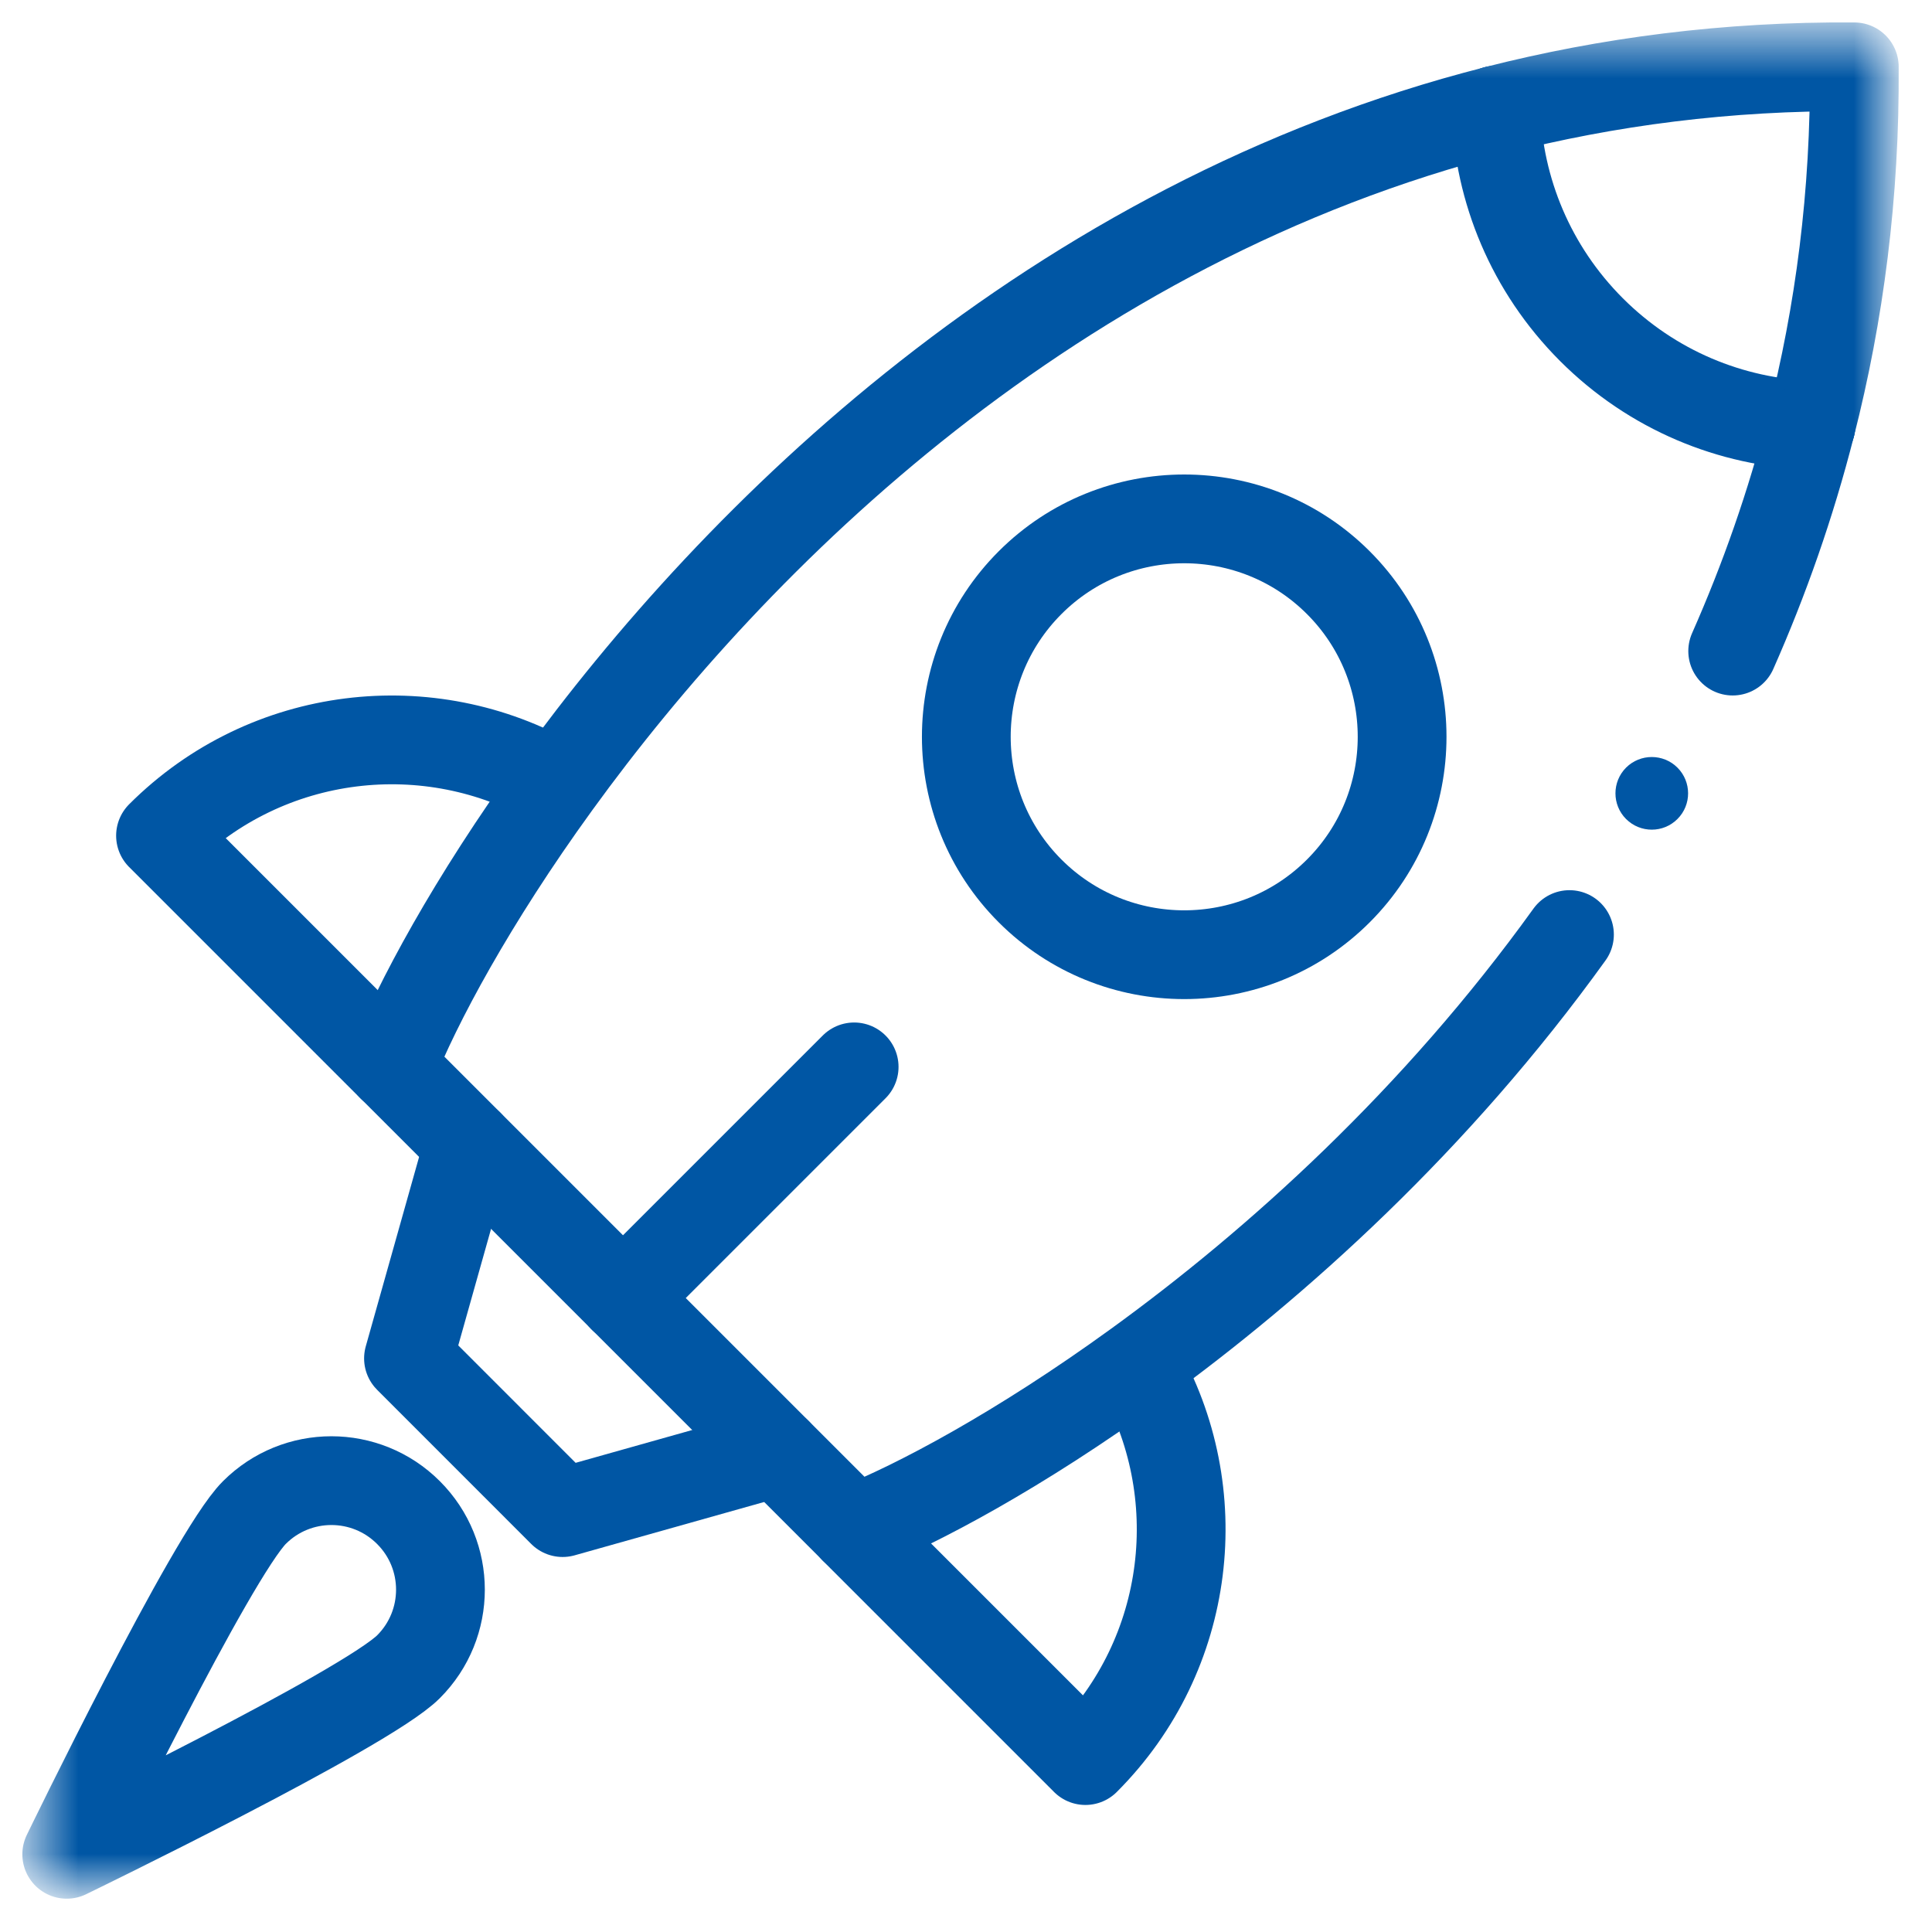 <svg width="37" height="37" viewBox="0 0 37 37" fill="none" xmlns="http://www.w3.org/2000/svg">
<mask id="mask0_1_190" style="mask-type:luminance" maskUnits="userSpaceOnUse" x="0" y="0" width="37" height="37">
<path d="M0.582 0.583H36.207V36.208H0.582V0.583Z" fill="white"/>
</mask>
<g mask="url(#mask0_1_190)">
<path d="M28.648 2.109C30.782 1.565 33.071 1.262 35.512 1.28C35.529 3.721 35.227 6.009 34.682 8.143" stroke="#0056A4" stroke-width="1.7" stroke-miterlimit="10" stroke-linecap="round" stroke-linejoin="round"/>
<path d="M14.883 27.812H14.882L10.775 28.968L7.823 26.015L8.979 21.909V21.908" stroke="#0056A4" stroke-width="1.7" stroke-miterlimit="10" stroke-linecap="round" stroke-linejoin="round"/>
<path d="M7.823 31.92C7.008 32.735 1.278 35.512 1.278 35.512C1.278 35.512 4.056 29.783 4.871 28.968C5.686 28.152 7.008 28.152 7.823 28.968C8.639 29.783 8.639 31.105 7.823 31.92Z" stroke="#0056A4" stroke-width="1.7" stroke-miterlimit="10" stroke-linecap="round" stroke-linejoin="round"/>
<path d="M19.727 17.062C18.099 15.434 18.099 12.787 19.727 11.159C21.355 9.53 24.003 9.53 25.631 11.159C27.259 12.787 27.259 15.434 25.631 17.062C24.003 18.691 21.355 18.691 19.727 17.062Z" stroke="#0056A4" stroke-width="1.7" stroke-miterlimit="10" stroke-linecap="round" stroke-linejoin="round"/>
<path d="M34.682 8.143H34.682C33.154 8.089 31.645 7.479 30.478 6.313C29.313 5.147 28.703 3.637 28.648 2.11V2.109" stroke="#0056A4" stroke-width="1.7" stroke-miterlimit="10" stroke-linecap="round" stroke-linejoin="round"/>
<path d="M16.358 20.432L11.93 24.86" stroke="#0056A4" stroke-width="1.7" stroke-miterlimit="10" stroke-linecap="round" stroke-linejoin="round"/>
<path d="M21.79 26.169C23.167 28.561 22.832 31.671 20.787 33.717L16.358 29.288" stroke="#0056A4" stroke-width="1.7" stroke-miterlimit="10" stroke-linecap="round" stroke-linejoin="round"/>
<path d="M7.502 20.432L3.074 16.004C5.12 13.959 8.229 13.624 10.622 15" stroke="#0056A4" stroke-width="1.7" stroke-miterlimit="10" stroke-linecap="round" stroke-linejoin="round"/>
<path d="M31.141 15.685C30.87 15.414 30.87 14.973 31.141 14.701C31.413 14.43 31.854 14.43 32.125 14.701C32.397 14.973 32.397 15.414 32.125 15.685C31.854 15.957 31.413 15.957 31.141 15.685Z" fill="#0056A4"/>
<path d="M34.682 8.143C34.295 9.664 33.786 11.106 33.183 12.469" stroke="#0056A4" stroke-width="1.7" stroke-miterlimit="10" stroke-linecap="round" stroke-linejoin="round"/>
<path d="M30.057 17.898C27.508 21.442 24.452 24.198 21.771 26.14C19.535 27.761 17.56 28.815 16.36 29.288L7.504 20.432C7.979 19.229 9.033 17.255 10.652 15.021C14.115 10.241 20.162 4.271 28.649 2.11" stroke="#0056A4" stroke-width="1.7" stroke-miterlimit="10" stroke-linecap="round" stroke-linejoin="round"/>
</g>
</svg>

